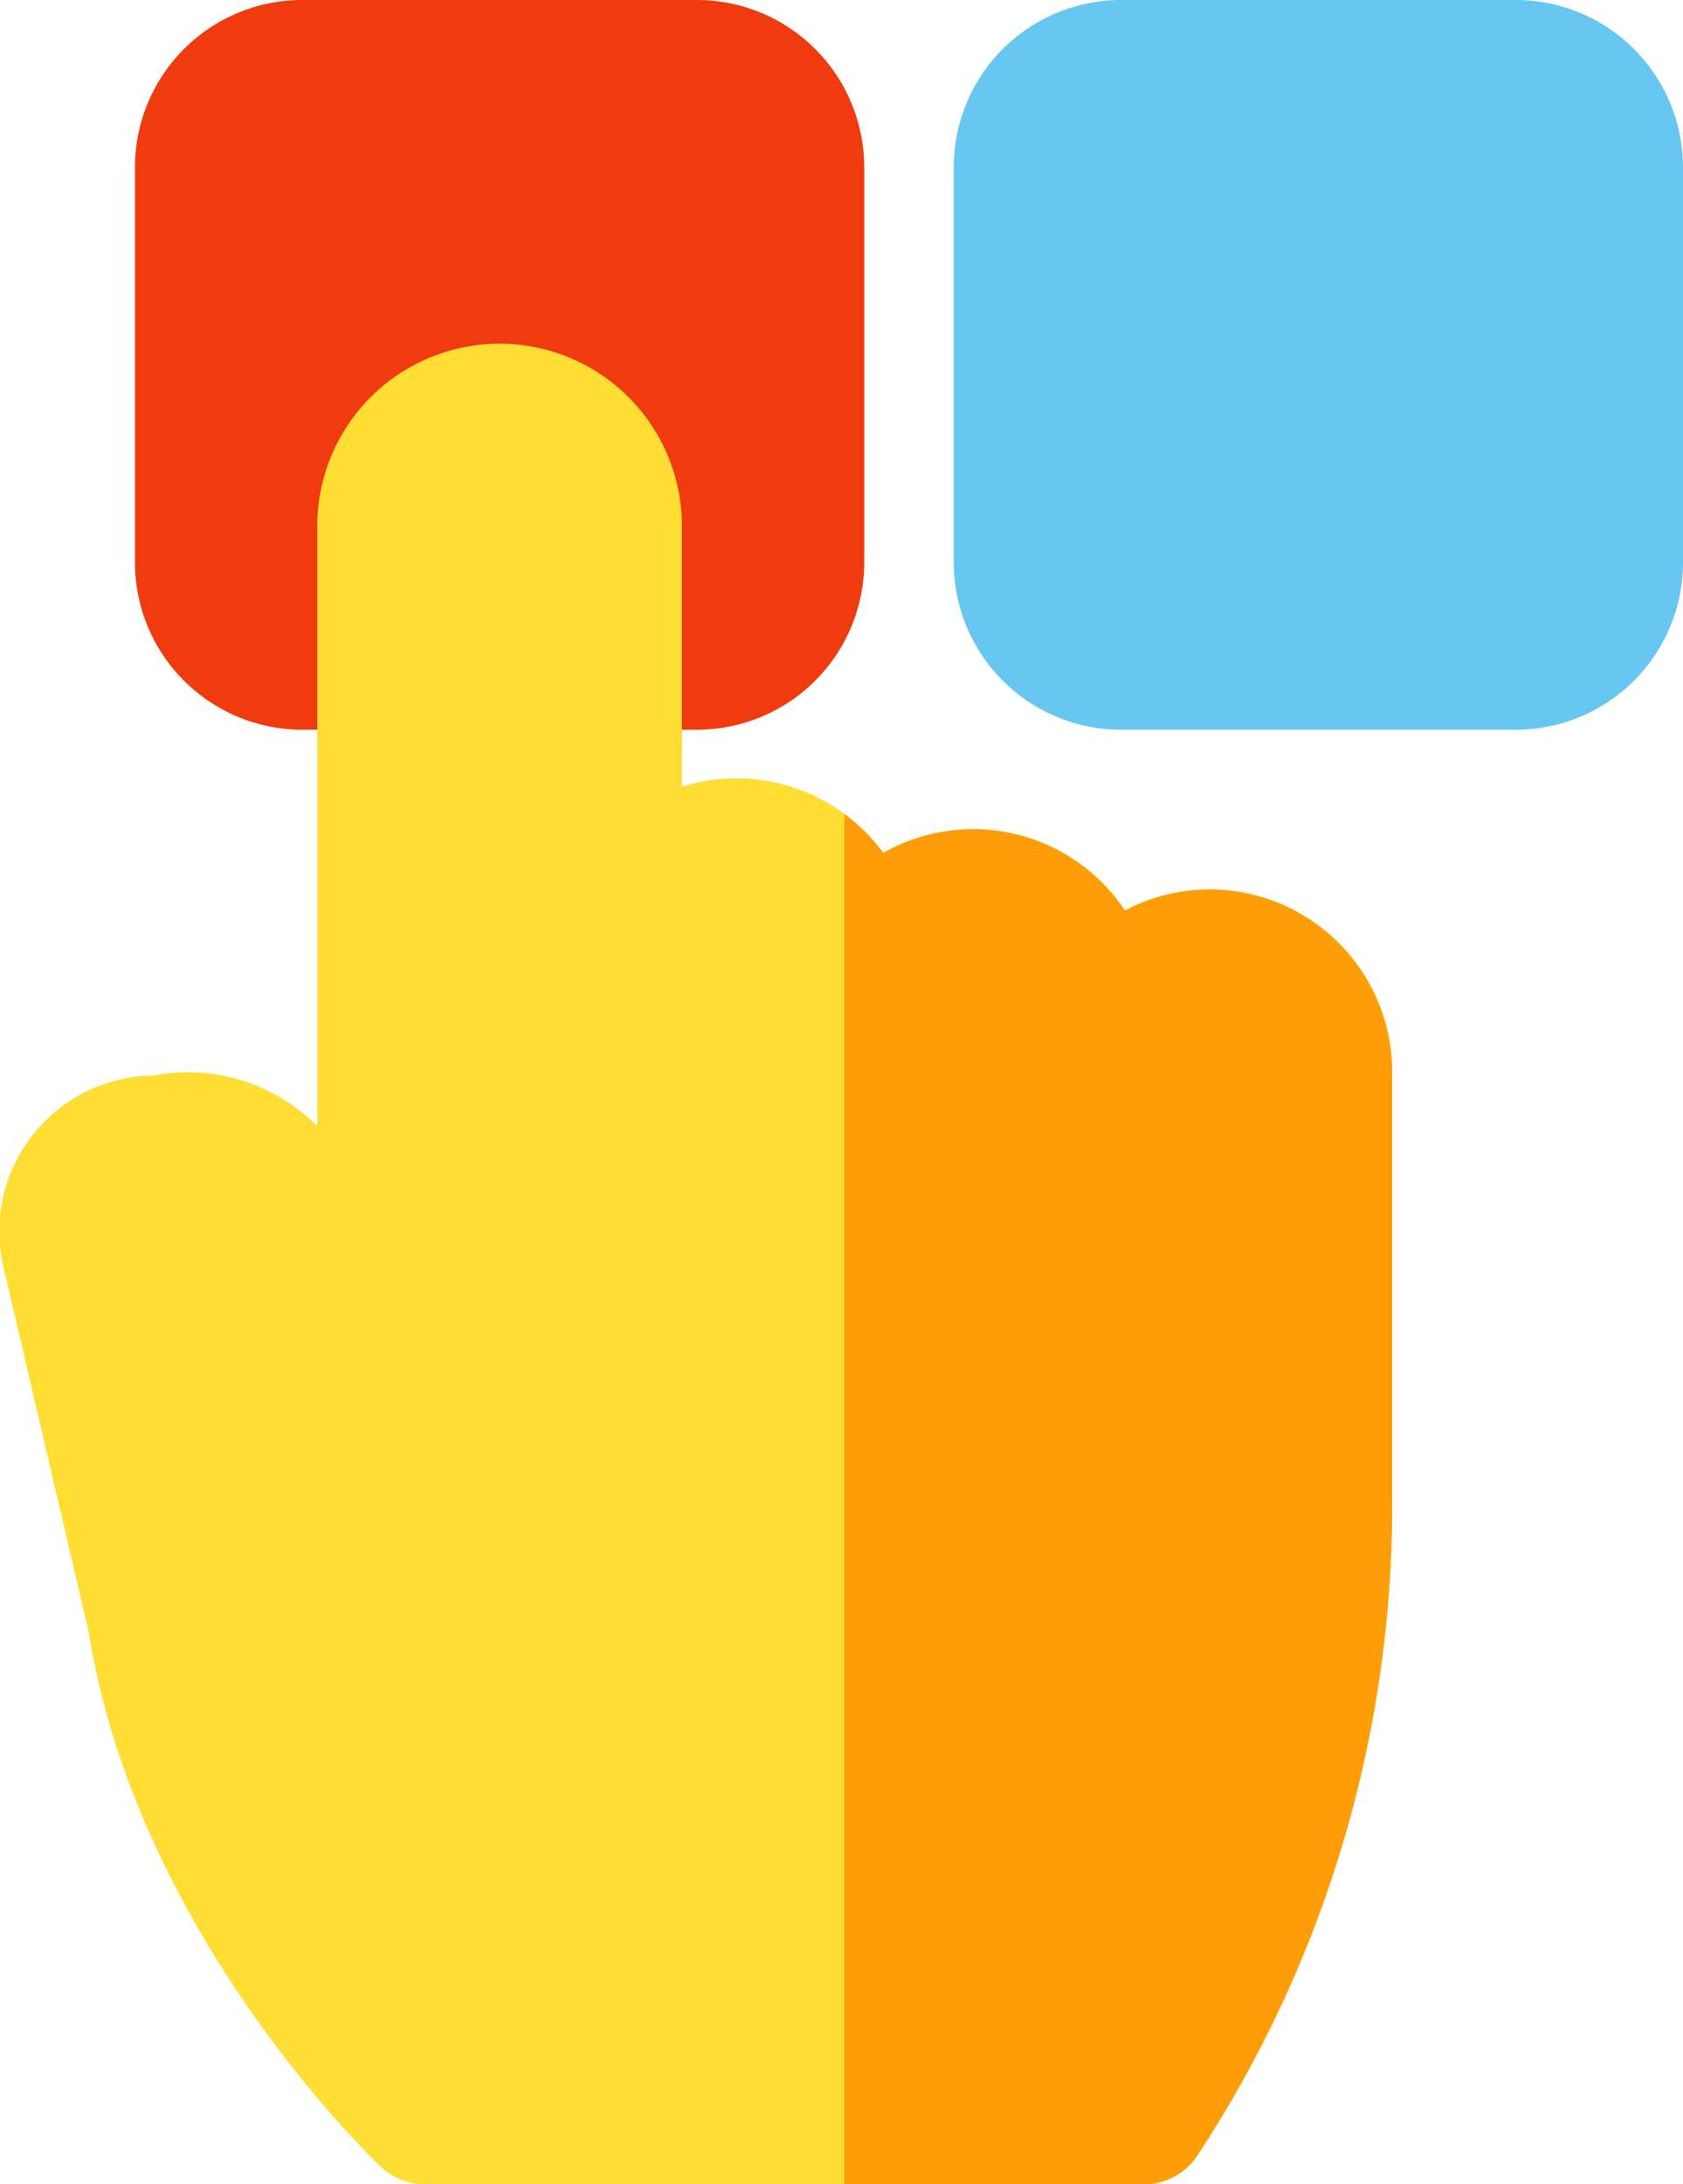 <svg xmlns="http://www.w3.org/2000/svg" width="55.515" height="72" viewBox="0 0 55.515 72"><g transform="translate(-58.612)"><g transform="translate(63.064)"><path d="M108.813,24.054H95.783a5.518,5.518,0,0,1-5.512-5.512V5.512A5.518,5.518,0,0,1,95.783,0h13.031a5.518,5.518,0,0,1,5.512,5.512V18.543A5.518,5.518,0,0,1,108.813,24.054Z" transform="translate(-90.271)" fill="#f03b0e"/></g><g transform="translate(90.073)"><path d="M300.877,24.054H287.846a5.518,5.518,0,0,1-5.512-5.512V5.512A5.518,5.518,0,0,1,287.846,0h13.031a5.518,5.518,0,0,1,5.512,5.512V18.543A5.518,5.518,0,0,1,300.877,24.054Z" transform="translate(-282.335)" fill="#67c7f0"/></g><path d="M98.521,98.088a5.976,5.976,0,0,0-2.8.695,6.009,6.009,0,0,0-7.97-1.9A6.013,6.013,0,0,0,81.106,94.7V86.036a6.015,6.015,0,0,0-12.029,0v19.854a6.053,6.053,0,0,0-1.095-.868,5.971,5.971,0,0,0-4.305-.8,5.138,5.138,0,0,0-4.909,6.49l2.772,11.863c1.581,9.9,9.3,17.3,9.631,17.615a2.109,2.109,0,0,0,1.45.577H96.346a2.109,2.109,0,0,0,1.763-.951,38.974,38.974,0,0,0,6.425-21.462l0-14.253h0A6.021,6.021,0,0,0,98.521,98.088Z" transform="translate(0 -68.768)" fill="#fd3"/><path d="M268.7,193.276a5.977,5.977,0,0,0-2.8.695,6.009,6.009,0,0,0-7.97-1.9,6.061,6.061,0,0,0-1.287-1.284v45.171h9.886a2.109,2.109,0,0,0,1.763-.951,38.973,38.973,0,0,0,6.425-21.462l0-14.253h0A6.022,6.022,0,0,0,268.7,193.276Z" transform="translate(-170.183 -163.956)" fill="#ff9d09"/></g></svg>
